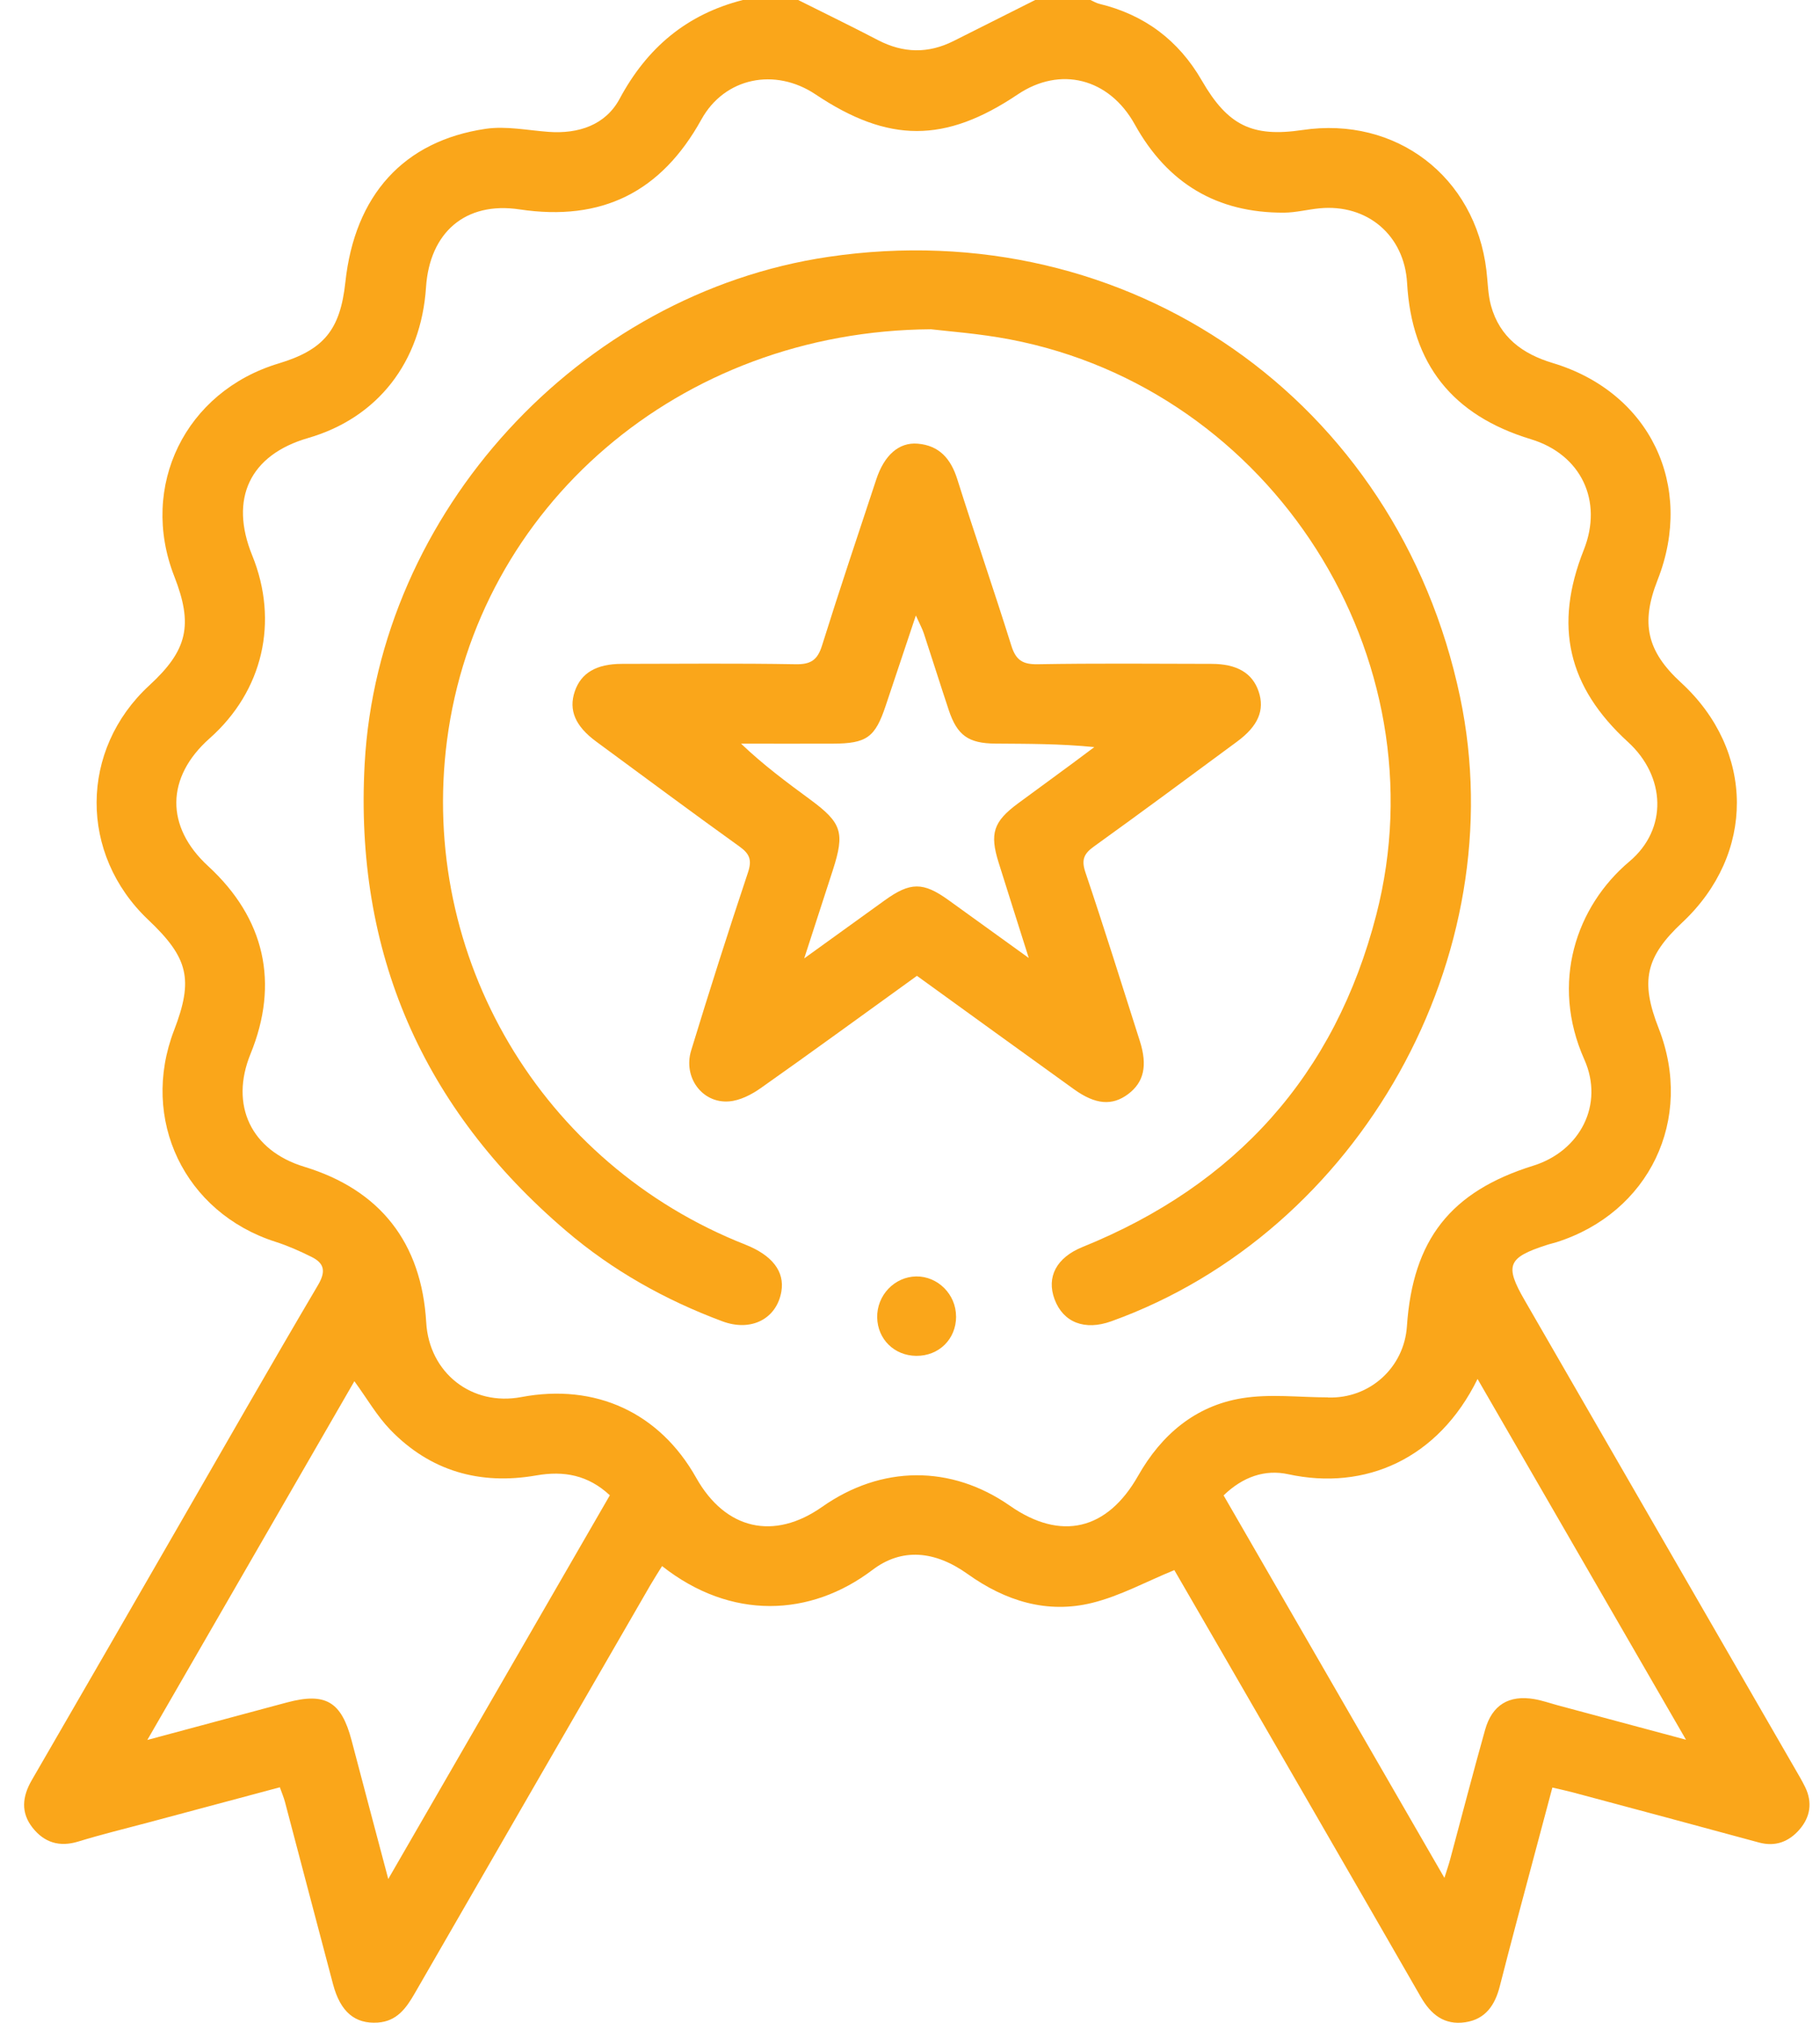 <svg width="63" height="70" viewBox="0 0 63 70" fill="none" xmlns="http://www.w3.org/2000/svg">
<g clip-path="url(#clip0_1059_1657)">
<path d="M37.747 0C37.847 0.044 37.944 0.106 38.048 0.131C39.615 0.508 40.797 1.393 41.602 2.788C42.502 4.346 43.347 4.757 45.086 4.499C48.323 4.017 51.064 6.108 51.453 9.356C51.502 9.764 51.504 10.182 51.61 10.573C51.91 11.665 52.697 12.247 53.75 12.563C57.11 13.575 58.664 16.805 57.378 20.07C56.787 21.571 57.008 22.538 58.189 23.621C60.751 25.973 60.769 29.549 58.231 31.924C56.962 33.111 56.774 33.951 57.415 35.583C58.648 38.728 57.095 41.971 53.867 42.99C53.759 43.024 53.648 43.046 53.54 43.083C52.187 43.519 52.079 43.789 52.777 44.996C55.892 50.394 59.009 55.792 62.124 61.188C62.248 61.405 62.378 61.619 62.488 61.845C62.743 62.373 62.666 62.875 62.292 63.308C61.925 63.731 61.46 63.916 60.884 63.759C58.737 63.174 56.588 62.599 54.439 62.024C54.225 61.967 54.008 61.922 53.736 61.858C53.319 63.414 52.916 64.924 52.516 66.432C52.311 67.201 52.112 67.969 51.915 68.738C51.751 69.379 51.426 69.876 50.721 69.98C49.99 70.088 49.528 69.708 49.178 69.098C46.831 65.017 44.472 60.943 42.117 56.867C41.605 55.982 41.092 55.098 40.65 54.333C39.677 54.731 38.775 55.228 37.807 55.467C36.242 55.854 34.8 55.401 33.494 54.468C32.358 53.657 31.215 53.557 30.202 54.326C28.055 55.954 25.306 56.077 22.918 54.194C22.779 54.419 22.637 54.638 22.507 54.862C19.786 59.57 17.067 64.277 14.352 68.987C14.058 69.498 13.733 69.947 13.078 69.991C12.287 70.044 11.783 69.622 11.529 68.667C10.97 66.562 10.419 64.453 9.862 62.347C9.822 62.197 9.76 62.055 9.687 61.849C8.155 62.258 6.648 62.661 5.142 63.065C4.331 63.282 3.513 63.479 2.711 63.726C2.06 63.925 1.537 63.764 1.13 63.251C0.71 62.721 0.772 62.166 1.101 61.6C2.779 58.708 4.446 55.812 6.117 52.916C7.742 50.098 9.354 47.273 11.007 44.472C11.286 43.999 11.232 43.716 10.782 43.494C10.379 43.293 9.961 43.108 9.532 42.971C6.387 41.962 4.837 38.737 6.026 35.651C6.701 33.896 6.526 33.149 5.133 31.831C2.733 29.561 2.75 25.944 5.171 23.716C6.493 22.5 6.692 21.629 6.033 19.945C4.811 16.823 6.415 13.549 9.643 12.578C11.211 12.106 11.777 11.416 11.955 9.765C12.278 6.762 13.967 4.875 16.817 4.457C17.52 4.355 18.262 4.51 18.985 4.563C20.024 4.64 20.96 4.328 21.448 3.42C22.399 1.649 23.773 0.493 25.715 0H27.629C28.551 0.462 29.481 0.913 30.395 1.39C31.267 1.842 32.128 1.861 33.005 1.421C33.947 0.946 34.891 0.473 35.833 0H37.747ZM45.966 48.36C47.416 48.409 48.605 47.321 48.701 45.897C48.904 42.897 50.213 41.231 53.071 40.34C54.7 39.833 55.536 38.222 54.842 36.664C53.661 34.015 54.552 31.369 56.403 29.811C57.74 28.687 57.656 26.866 56.356 25.679C54.267 23.771 53.779 21.655 54.824 19.027C55.498 17.332 54.729 15.724 52.99 15.198C50.275 14.374 48.866 12.598 48.707 9.795C48.614 8.144 47.33 7.048 45.672 7.209C45.265 7.249 44.861 7.355 44.454 7.359C42.126 7.373 40.411 6.344 39.281 4.306C38.39 2.701 36.699 2.279 35.227 3.269C32.715 4.956 30.757 4.956 28.228 3.265C26.831 2.332 25.085 2.677 24.278 4.136C22.887 6.648 20.834 7.673 17.984 7.246C16.107 6.964 14.873 8.047 14.747 9.939C14.575 12.537 13.07 14.462 10.664 15.158C8.651 15.74 7.93 17.254 8.73 19.219C9.661 21.509 9.102 23.915 7.256 25.551C5.739 26.897 5.719 28.606 7.203 29.97C9.168 31.778 9.674 34.019 8.671 36.473C7.947 38.248 8.693 39.816 10.53 40.375C13.16 41.175 14.593 43.004 14.754 45.765C14.856 47.511 16.333 48.669 18.046 48.345C20.615 47.861 22.832 48.884 24.099 51.139C25.109 52.934 26.785 53.321 28.458 52.145C30.512 50.701 32.921 50.686 34.959 52.107C36.721 53.336 38.326 52.958 39.396 51.07C40.201 49.651 41.373 48.65 42.991 48.386C43.959 48.227 44.972 48.356 45.966 48.356V48.36ZM42.356 51.749C44.903 56.161 47.423 60.525 49.999 64.984C50.089 64.697 50.153 64.513 50.202 64.327C50.604 62.838 50.989 61.345 51.407 59.86C51.65 58.996 52.235 58.648 53.111 58.797C53.378 58.843 53.637 58.934 53.9 59.006C55.337 59.391 56.774 59.778 58.361 60.203C55.916 55.971 53.549 51.877 51.146 47.719C49.782 50.495 47.25 51.594 44.591 51.015C43.784 50.84 43.02 51.105 42.354 51.749H42.356ZM13.439 65.024C16.036 60.529 18.565 56.148 21.11 51.744C20.358 51.044 19.522 50.889 18.563 51.057C16.618 51.397 14.896 50.911 13.512 49.479C13.05 49.001 12.711 48.406 12.267 47.796C9.902 51.89 7.543 55.978 5.1 60.211C6.829 59.747 8.379 59.329 9.93 58.914C11.268 58.556 11.816 58.881 12.17 60.225C12.579 61.781 12.992 63.335 13.441 65.026L13.439 65.024Z" fill="#FAA61A"/>
<path d="M32.238 11.394C23.489 11.447 16.52 17.557 15.473 25.622C14.5 33.12 18.74 40.285 25.796 43.068C26.733 43.437 27.167 44.003 27.047 44.695C26.882 45.641 26 46.096 25.003 45.723C23.026 44.986 21.201 43.965 19.595 42.593C14.624 38.353 12.265 32.949 12.623 26.43C13.1 17.729 20.067 10.162 28.672 8.889C39.062 7.351 48.38 13.843 50.542 24.125C52.421 33.065 47.074 42.63 38.468 45.723C37.55 46.054 36.805 45.765 36.505 44.964C36.217 44.191 36.567 43.519 37.473 43.152C42.77 41.008 46.211 37.201 47.64 31.659C49.941 22.741 44.03 13.474 34.957 11.745C33.889 11.54 32.795 11.464 32.242 11.396L32.238 11.394Z" fill="#FAA61A"/>
<path d="M31.738 33.77C29.919 35.081 28.139 36.381 26.336 37.652C26.015 37.879 25.615 38.085 25.235 38.114C24.309 38.187 23.641 37.282 23.924 36.354C24.554 34.292 25.208 32.238 25.891 30.193C26.035 29.762 25.953 29.55 25.599 29.295C23.933 28.1 22.29 26.877 20.639 25.663C19.911 25.128 19.677 24.573 19.896 23.926C20.113 23.287 20.645 22.973 21.53 22.973C23.535 22.971 25.54 22.951 27.545 22.986C28.067 22.995 28.299 22.838 28.454 22.341C29.057 20.415 29.702 18.499 30.335 16.582C30.611 15.751 31.115 15.3 31.763 15.353C32.512 15.415 32.912 15.873 33.135 16.578C33.743 18.505 34.404 20.415 35.008 22.343C35.163 22.841 35.397 22.995 35.919 22.986C37.924 22.951 39.929 22.969 41.934 22.973C42.818 22.973 43.353 23.291 43.568 23.928C43.786 24.571 43.554 25.124 42.822 25.663C41.173 26.879 39.527 28.1 37.864 29.295C37.508 29.55 37.429 29.764 37.574 30.193C38.227 32.129 38.835 34.079 39.456 36.025C39.728 36.878 39.597 37.453 39.047 37.864C38.498 38.273 37.92 38.229 37.174 37.692C35.364 36.392 33.562 35.085 31.738 33.767V33.77ZM27.837 33.166C28.862 32.426 29.74 31.793 30.618 31.161C31.509 30.518 31.953 30.514 32.833 31.148C33.717 31.784 34.599 32.423 35.611 33.151C35.233 31.955 34.898 30.903 34.568 29.85C34.252 28.842 34.387 28.431 35.24 27.801C35.863 27.341 36.487 26.886 37.11 26.428C37.367 26.238 37.623 26.044 37.88 25.853C36.684 25.734 35.57 25.741 34.455 25.732C33.518 25.725 33.133 25.445 32.842 24.573C32.548 23.691 32.271 22.803 31.979 21.919C31.922 21.748 31.833 21.587 31.703 21.299C31.321 22.44 30.991 23.428 30.66 24.417C30.293 25.52 30.003 25.73 28.827 25.734C27.768 25.738 26.711 25.734 25.651 25.734C26.42 26.468 27.233 27.072 28.049 27.671C29.139 28.475 29.249 28.807 28.831 30.104C28.52 31.07 28.206 32.034 27.837 33.168V33.166Z" fill="#FAA61A"/>
<path d="M33.096 45.557C33.096 46.34 32.501 46.928 31.714 46.919C30.956 46.912 30.379 46.344 30.364 45.592C30.35 44.825 30.96 44.184 31.712 44.171C32.462 44.16 33.094 44.792 33.094 45.555L33.096 45.557Z" fill="#FAA61A"/>
</g>
<defs>
<clipPath id="clip0_1059_1657">
<rect width="61.803" height="70" fill="white" transform="translate(0.832)"/>
</clipPath>
</defs>
</svg>

